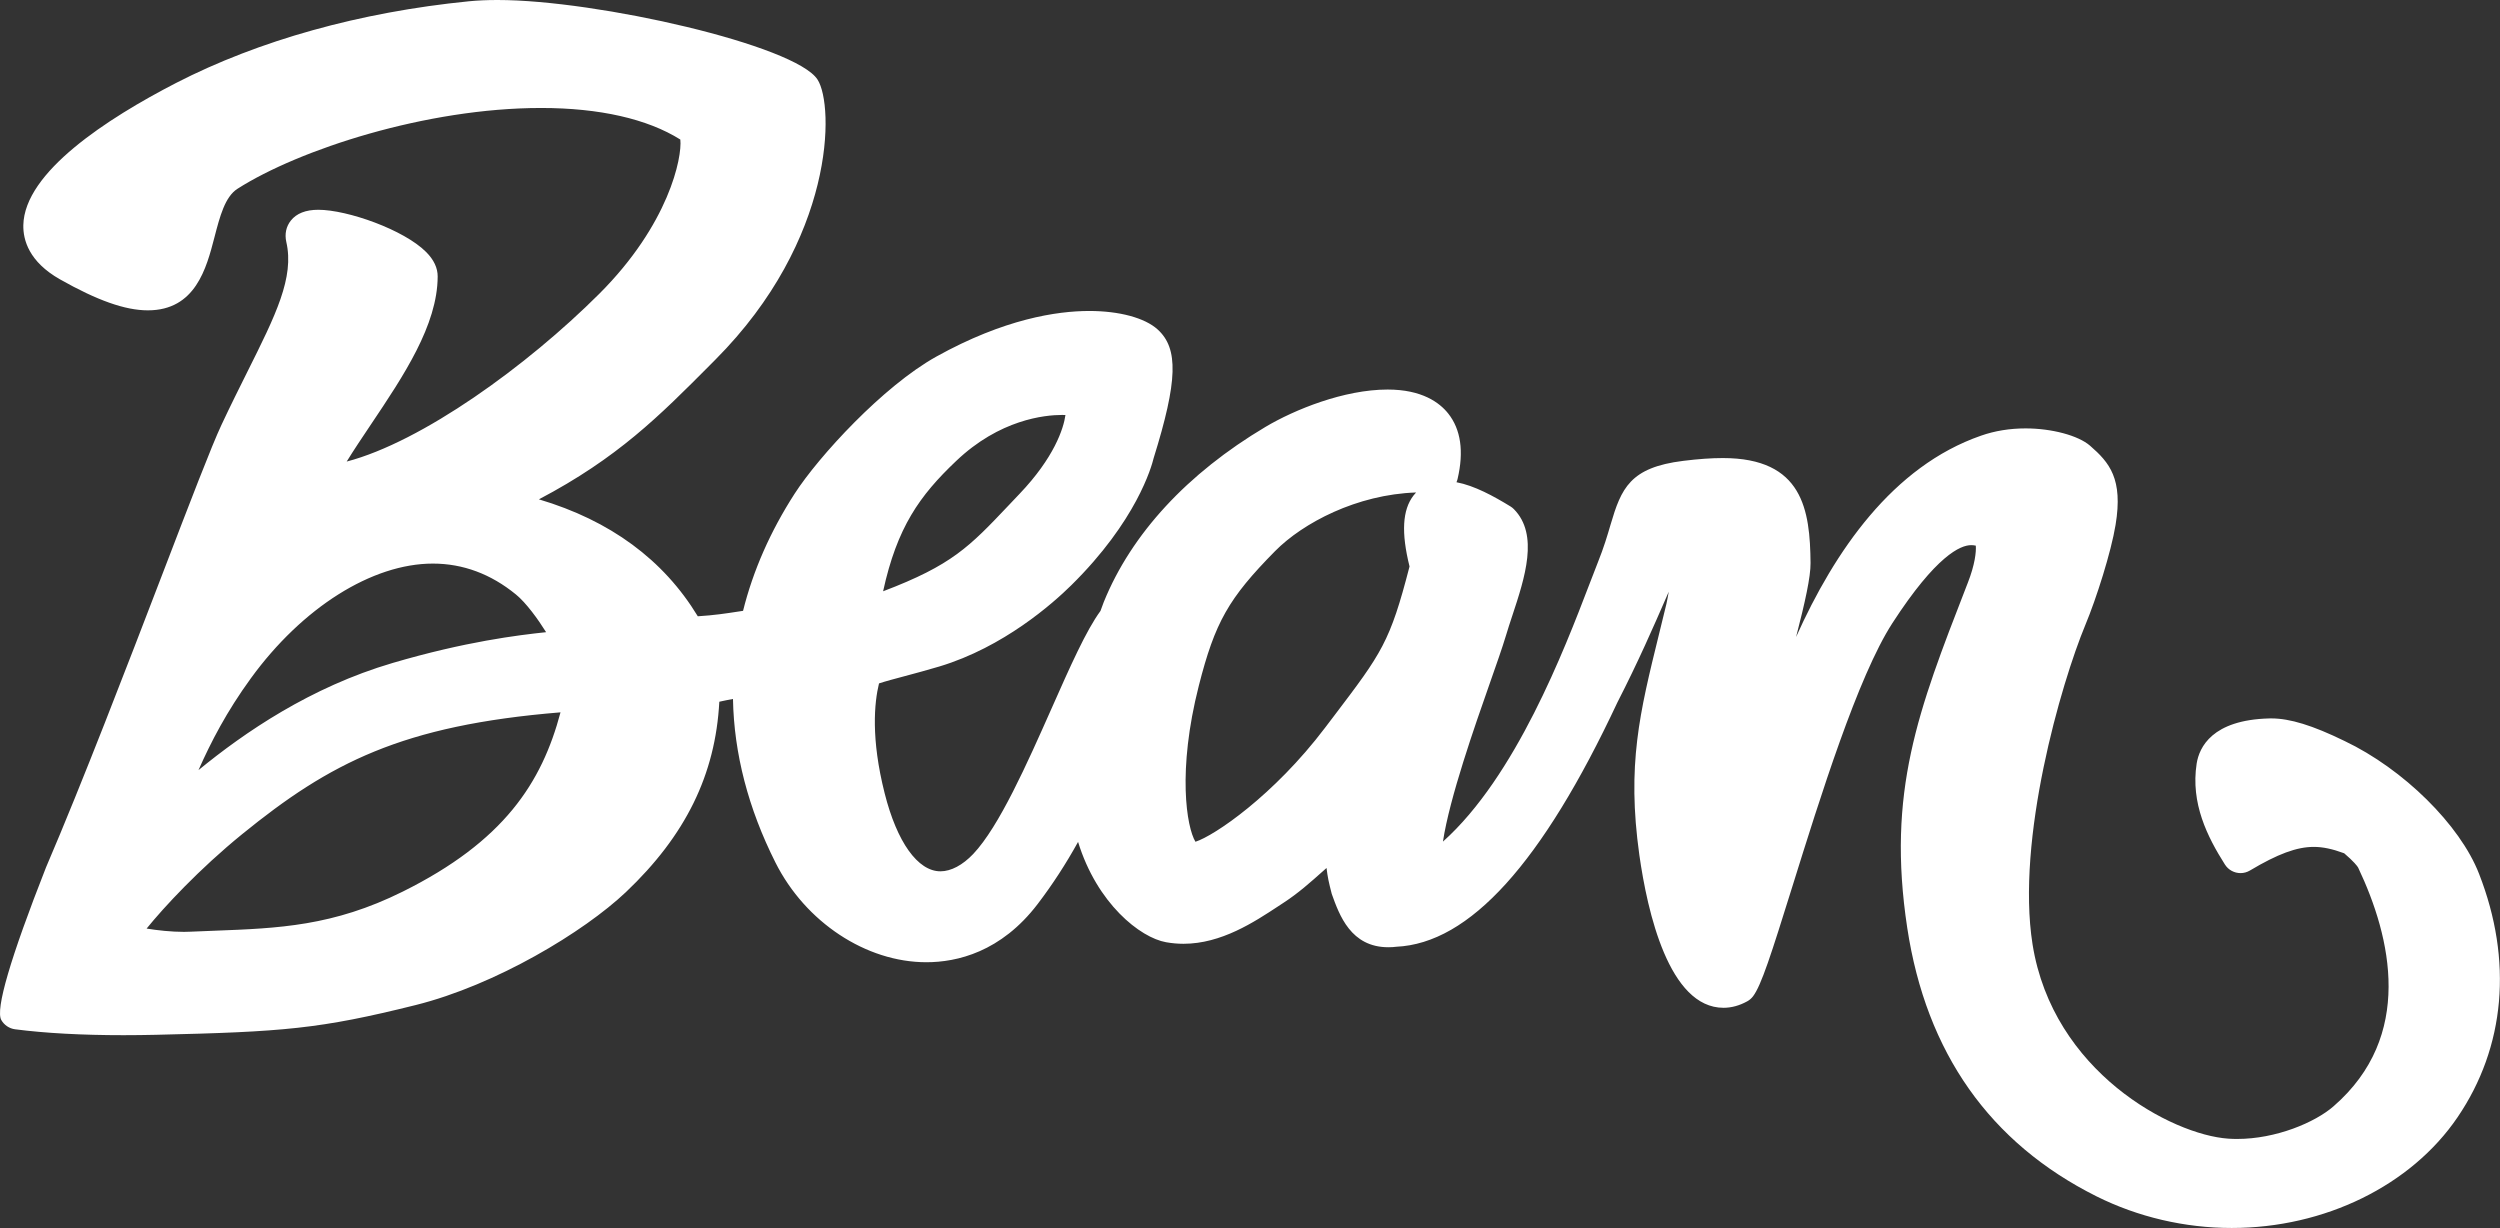 <?xml version="1.0" encoding="UTF-8"?> <svg xmlns="http://www.w3.org/2000/svg" viewBox="0 0 99.212 48.734" fill="none"><rect x="0" y="0" width="99.212" height="48.734" fill="#333333" stroke="none"/><path fill-rule="evenodd" clip-rule="evenodd" d="M88.566 48.732C86.701 48.732 84.845 48.298 83.198 47.476C78.968 45.36 76.441 41.776 75.689 36.825C74.869 31.425 76.125 28.19 78.028 23.293L78.094 23.123C78.375 22.408 78.429 21.896 78.409 21.654C78.349 21.641 78.288 21.634 78.224 21.634C77.806 21.634 76.845 22.036 75.099 24.729C73.73 26.843 72.226 31.665 71.128 35.186C70.284 37.891 69.897 39.105 69.569 39.538C69.507 39.62 69.428 39.688 69.339 39.737C69.029 39.908 68.712 39.994 68.398 39.994C66.235 39.994 65.376 36.19 65.056 33.922C64.559 30.356 65.068 28.293 65.837 25.169C65.931 24.786 66.03 24.387 66.131 23.967C66.165 23.808 66.197 23.644 66.224 23.481C66.188 23.563 66.152 23.645 66.117 23.727C65.624 24.86 65.01 26.269 64.187 27.873C61.196 34.258 58.319 37.44 55.405 37.572C55.332 37.584 55.211 37.591 55.095 37.591C53.608 37.591 53.152 36.318 52.85 35.474C52.726 34.994 52.687 34.806 52.643 34.446C52.607 34.478 52.57 34.51 52.535 34.542C51.991 35.027 51.52 35.446 50.946 35.82L50.735 35.959C49.778 36.589 48.468 37.454 46.967 37.454C46.735 37.454 46.502 37.433 46.275 37.392C45.251 37.212 43.536 35.861 42.783 33.411C42.306 34.275 41.771 35.099 41.18 35.875C39.724 37.785 37.973 38.186 36.762 38.186C34.369 38.186 31.963 36.596 30.774 34.23C29.694 32.083 29.128 29.903 29.088 27.738C28.893 27.775 28.701 27.812 28.546 27.848C28.392 30.744 27.206 33.158 24.837 35.405C23.169 36.984 19.678 39.091 16.494 39.886C12.688 40.835 11.244 40.949 6.185 41.066C5.769 41.075 5.338 41.081 4.9 41.081C3.246 41.081 1.799 41.002 0.598 40.847C0.371 40.817 0.166 40.681 0.052 40.48C-0.188 40.063 0.409 38.025 1.825 34.424C3.281 31.027 5.037 26.452 6.448 22.776C7.542 19.923 8.407 17.671 8.788 16.863C9.146 16.098 9.494 15.402 9.814 14.76C10.942 12.503 11.686 11.012 11.362 9.601C11.291 9.288 11.355 8.988 11.543 8.752C11.768 8.469 12.134 8.325 12.631 8.325C13.783 8.325 16.031 9.115 16.913 10.003C17.218 10.309 17.371 10.636 17.369 10.974C17.362 12.905 16.018 14.911 14.717 16.85C14.378 17.355 14.049 17.846 13.758 18.317C16.742 17.535 20.913 14.523 23.776 11.665C26.549 8.898 27.076 6.246 26.999 5.538C25.692 4.717 23.787 4.285 21.472 4.285C16.915 4.285 11.865 5.936 9.427 7.49C8.928 7.807 8.725 8.59 8.51 9.418C8.193 10.641 7.759 12.316 5.867 12.316C4.969 12.316 3.858 11.923 2.372 11.081C1.155 10.388 0.914 9.531 0.926 8.934C0.969 6.834 4.244 4.708 6.984 3.294C10.271 1.603 14.29 0.481 18.608 0.051C18.951 0.017 19.334 0 19.745 0C23.709 0 31.576 1.796 32.445 3.16C33.108 4.191 33.148 9.499 28.384 14.279L28.175 14.489C26.165 16.51 24.511 18.173 21.386 19.816C24.215 20.656 26.329 22.211 27.692 24.457C28.328 24.418 28.805 24.346 29.304 24.269C29.365 24.26 29.426 24.25 29.488 24.241C29.885 22.647 30.572 21.085 31.534 19.593C32.487 18.117 35.039 15.33 37.161 14.15C39.855 12.654 41.948 12.341 43.23 12.341C44.42 12.341 45.433 12.614 45.94 13.074C46.775 13.83 46.736 15.119 45.783 18.178C45.702 18.517 45.103 20.673 42.511 23.228C41.788 23.941 39.833 25.68 37.28 26.449C36.787 26.596 36.316 26.722 35.903 26.833C35.547 26.928 35.124 27.04 34.883 27.121C34.696 27.89 34.558 29.306 35.107 31.479C35.595 33.42 36.423 34.578 37.322 34.578C37.74 34.578 38.203 34.332 38.623 33.889C39.653 32.8 40.758 30.309 41.733 28.111C42.466 26.456 43.103 25.02 43.672 24.245C43.717 24.116 43.76 23.997 43.805 23.886C44.902 21.185 47.12 18.785 50.221 16.941C51.373 16.257 53.334 15.459 55.069 15.459C56.431 15.459 57.127 15.976 57.472 16.41C57.973 17.042 58.099 17.914 57.845 19.002C57.834 19.049 57.819 19.094 57.8 19.137C58.516 19.273 59.273 19.688 59.94 20.096C59.991 20.127 60.039 20.165 60.081 20.208C61.076 21.221 60.513 22.928 60.015 24.434C59.926 24.704 59.839 24.966 59.768 25.208C59.62 25.702 59.378 26.388 59.099 27.183C58.543 28.766 57.524 31.664 57.263 33.399C60.151 30.816 62.079 25.783 63.06 23.224C63.194 22.873 63.312 22.566 63.413 22.312C63.647 21.73 63.79 21.247 63.915 20.82C64.34 19.379 64.683 18.55 66.8 18.289C67.405 18.214 67.917 18.178 68.368 18.178C71.548 18.178 71.832 20.237 71.851 22.346C71.856 22.889 71.639 23.879 71.277 25.279C72.808 21.868 75.111 18.507 78.618 17.289C79.164 17.098 79.759 17.001 80.385 17.001C81.426 17.001 82.477 17.283 82.942 17.687C83.713 18.357 84.259 18.999 83.956 20.83C83.78 21.907 83.194 23.751 82.759 24.795C81.79 27.132 80.003 33.309 80.661 37.475C81.466 42.536 86.192 45.032 88.426 45.187C88.544 45.196 88.663 45.199 88.783 45.199C90.318 45.199 91.869 44.547 92.607 43.902C95.808 41.12 94.904 37.215 93.582 34.429C93.555 34.378 93.406 34.183 93.028 33.862C92.558 33.688 92.181 33.609 91.82 33.609C91.147 33.609 90.39 33.889 89.29 34.545C89.173 34.615 89.043 34.649 88.915 34.649C88.672 34.649 88.433 34.527 88.294 34.306C87.602 33.213 86.929 31.882 87.174 30.301C87.277 29.656 87.786 28.571 90.048 28.511C90.055 28.511 90.129 28.51 90.135 28.51C90.876 28.51 91.773 28.786 93.043 29.406C95.379 30.517 97.626 32.735 98.38 34.675C99.726 38.118 99.424 41.549 97.529 44.336C95.688 47.047 92.254 48.732 88.566 48.732ZM5.818 36.85C6.248 36.921 6.801 36.981 7.301 36.981C7.391 36.981 7.478 36.978 7.562 36.974C7.888 36.959 8.208 36.947 8.525 36.935C11.045 36.839 13.22 36.756 15.979 35.385C19.996 33.389 21.498 31.073 22.244 28.269C15.947 28.786 13.089 30.275 9.608 33.105C7.906 34.489 6.508 35.998 5.818 36.85ZM56.197 19.544C53.845 19.622 51.707 20.752 50.601 21.871C48.754 23.744 48.216 24.694 47.574 27.216C46.715 30.594 47.091 32.83 47.441 33.405C48.187 33.168 50.547 31.572 52.585 28.88L52.939 28.414C54.837 25.913 55.161 25.487 55.937 22.48C55.603 21.135 55.654 20.237 56.094 19.665C56.124 19.625 56.158 19.584 56.197 19.544ZM17.179 22.366C14.765 22.366 11.997 24.111 9.955 26.919C8.995 28.239 8.369 29.449 7.877 30.562C9.7 29.068 12.318 27.27 15.584 26.309C18.475 25.459 20.561 25.206 21.672 25.088C21.348 24.569 20.88 23.923 20.476 23.593C19.482 22.779 18.373 22.366 17.179 22.366ZM42.149 16.467C41.46 16.467 39.672 16.646 37.941 18.298C36.497 19.669 35.599 20.923 35.046 23.465C37.781 22.426 38.473 21.696 40.02 20.063L40.461 19.598C41.826 18.167 42.208 17.014 42.282 16.47C42.241 16.468 42.197 16.467 42.149 16.467Z" fill="white"></path></svg> 